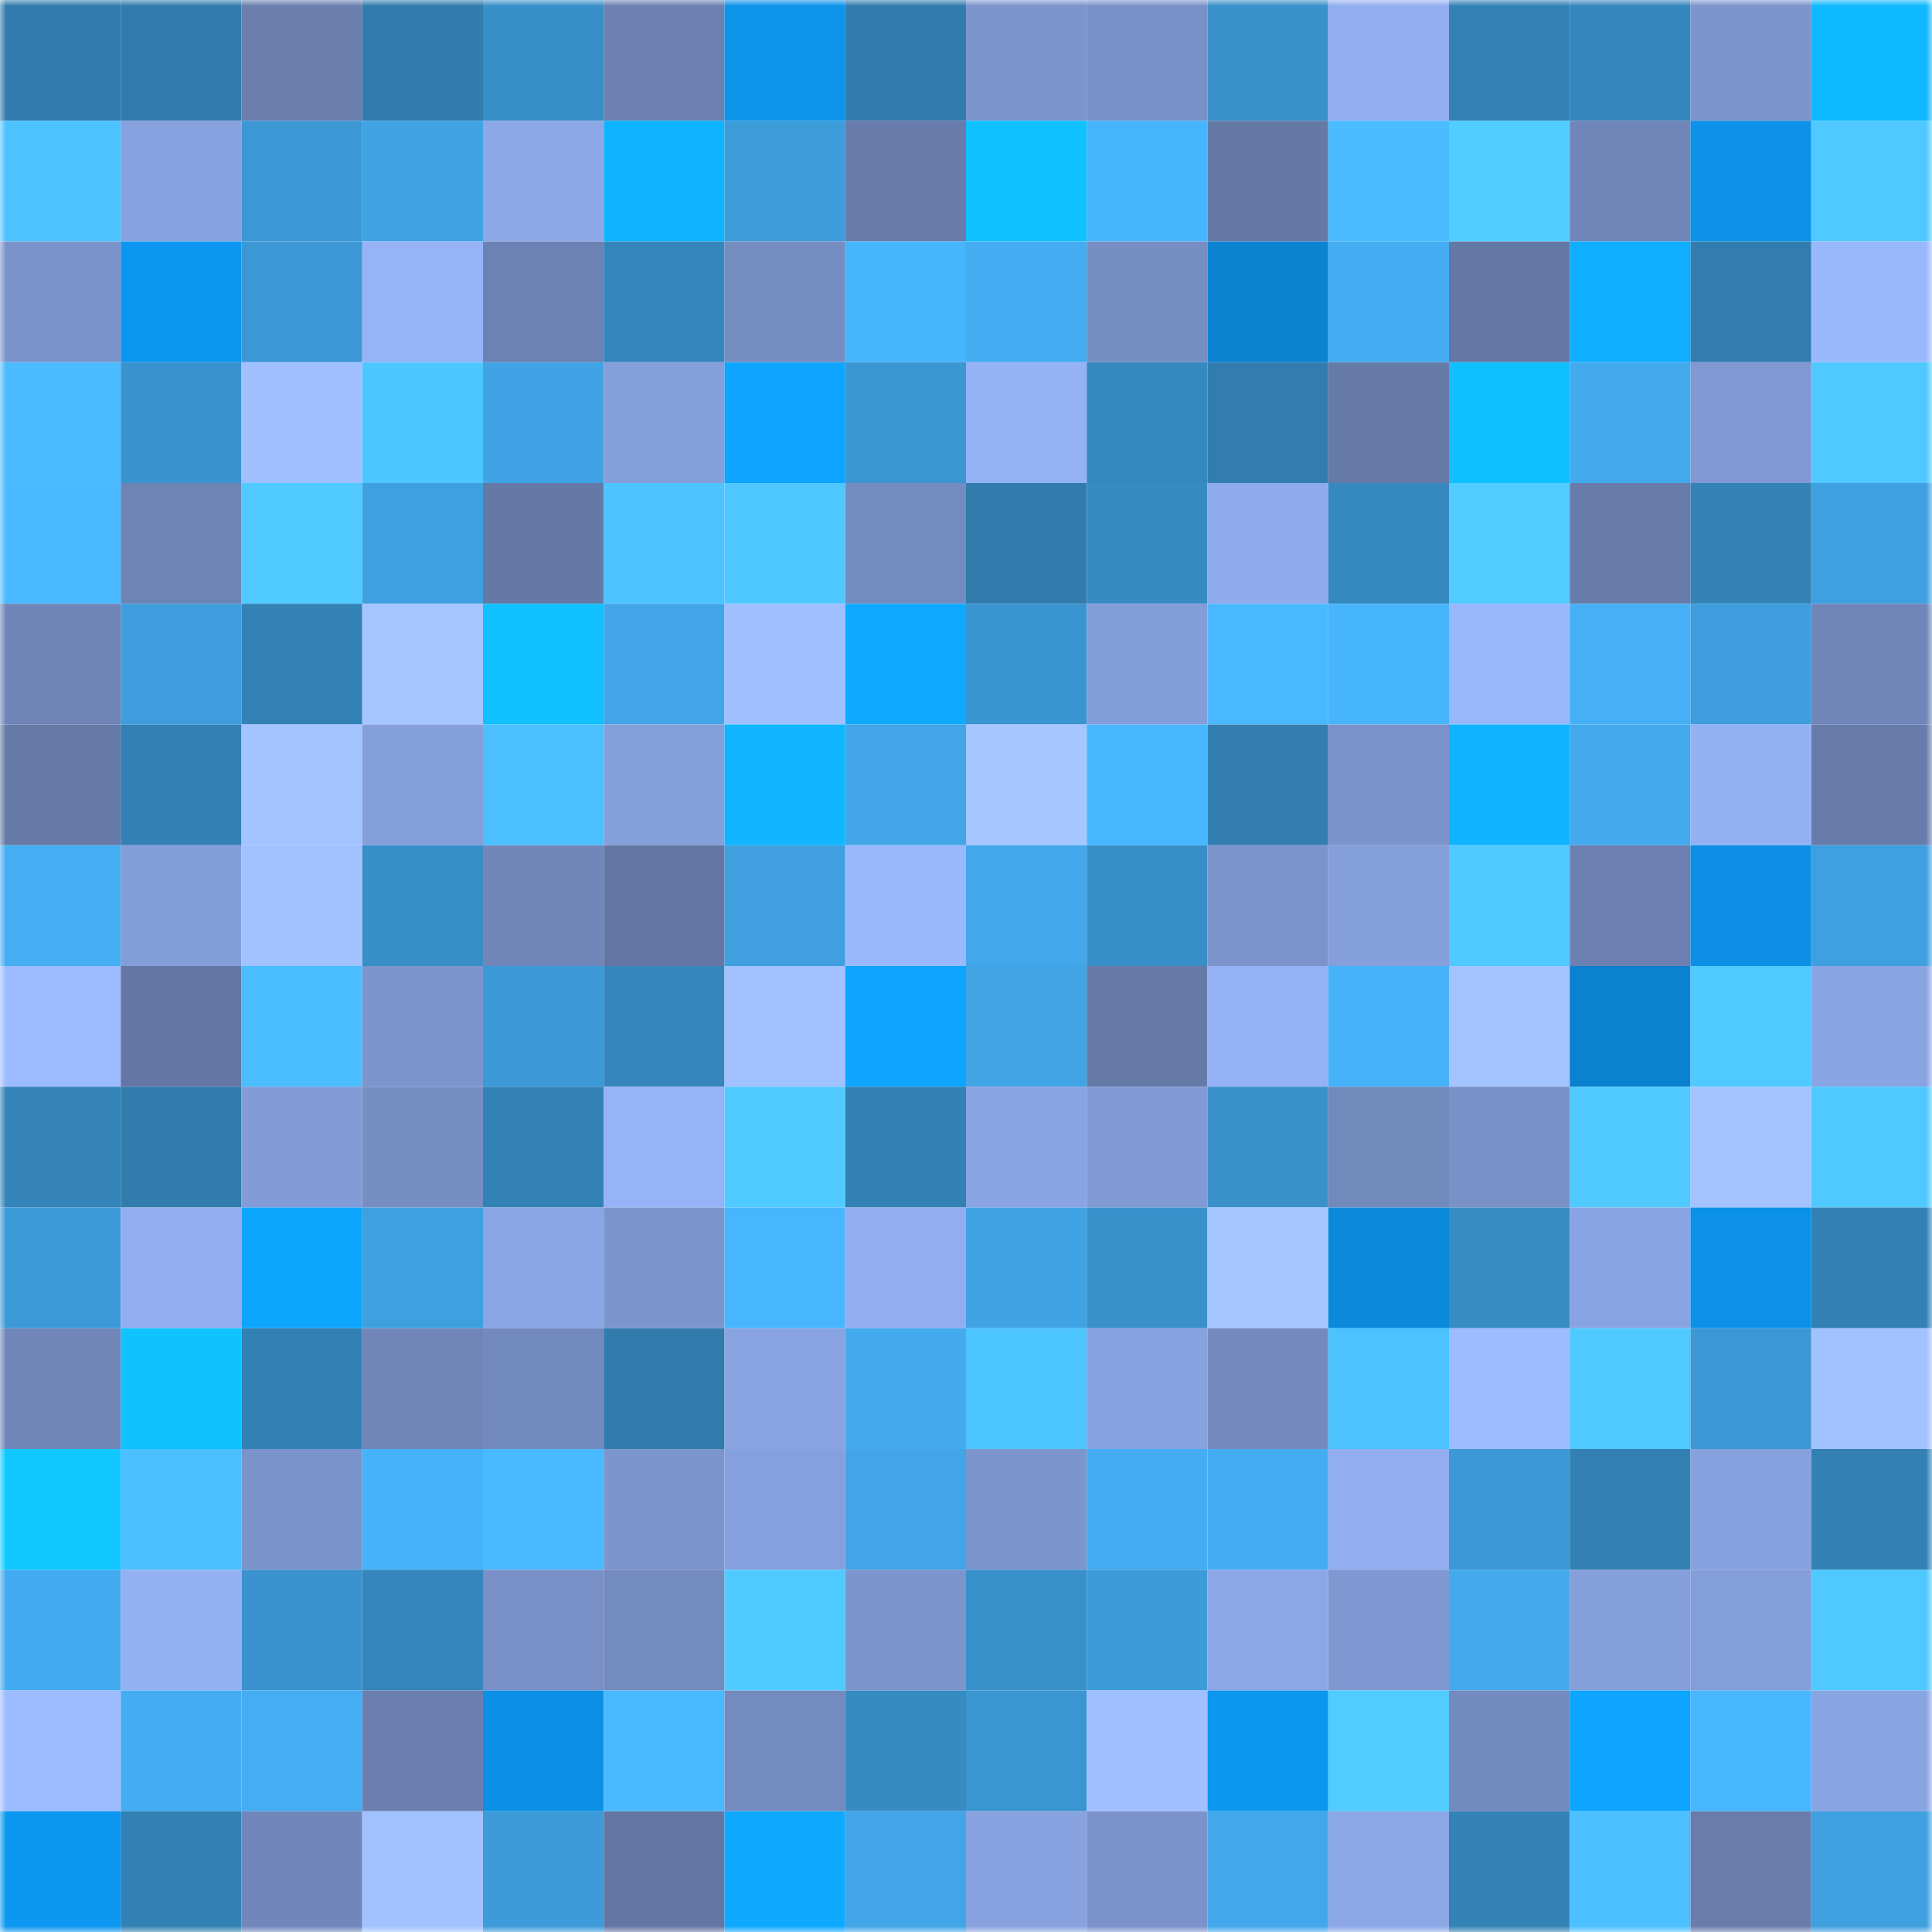 <svg viewBox="0 0 160 160" fill="none" role="img" xmlns="http://www.w3.org/2000/svg" width="240" height="240" name="ens%2Cpulpx.eth"><mask id="993717464" mask-type="alpha" maskUnits="userSpaceOnUse" x="0" y="0" width="160" height="160"><rect width="160" height="160" fill="#FFFFFF"></rect></mask><g mask="url(#993717464)"><rect x="0" y="0" width="10" height="10" fill="#317cad"></rect><rect x="10" y="0" width="10" height="10" fill="#317cad"></rect><rect x="20" y="0" width="10" height="10" fill="#6b7faf"></rect><rect x="30" y="0" width="10" height="10" fill="#317cad"></rect><rect x="40" y="0" width="10" height="10" fill="#388fc8"></rect><rect x="50" y="0" width="10" height="10" fill="#6c81b2"></rect><rect x="60" y="0" width="10" height="10" fill="#0c93ea"></rect><rect x="70" y="0" width="10" height="10" fill="#317cad"></rect><rect x="80" y="0" width="10" height="10" fill="#7d95cd"></rect><rect x="90" y="0" width="10" height="10" fill="#7990c7"></rect><rect x="100" y="0" width="10" height="10" fill="#3990ca"></rect><rect x="110" y="0" width="10" height="10" fill="#92aef0"></rect><rect x="120" y="0" width="10" height="10" fill="#3382b6"></rect><rect x="130" y="0" width="10" height="10" fill="#3586bc"></rect><rect x="140" y="0" width="10" height="10" fill="#7c95cd"></rect><rect x="150" y="0" width="10" height="10" fill="#0fb9ff"></rect><rect x="0" y="10" width="10" height="10" fill="#4cc2ff"></rect><rect x="10" y="10" width="10" height="10" fill="#87a2df"></rect><rect x="20" y="10" width="10" height="10" fill="#3c98d5"></rect><rect x="30" y="10" width="10" height="10" fill="#40a3e4"></rect><rect x="40" y="10" width="10" height="10" fill="#8ca8e7"></rect><rect x="50" y="10" width="10" height="10" fill="#0fb4ff"></rect><rect x="60" y="10" width="10" height="10" fill="#3d9cda"></rect><rect x="70" y="10" width="10" height="10" fill="#687cab"></rect><rect x="80" y="10" width="10" height="10" fill="#10c1ff"></rect><rect x="90" y="10" width="10" height="10" fill="#47b5fd"></rect><rect x="100" y="10" width="10" height="10" fill="#6579a7"></rect><rect x="110" y="10" width="10" height="10" fill="#4abcff"></rect><rect x="120" y="10" width="10" height="10" fill="#51cdff"></rect><rect x="130" y="10" width="10" height="10" fill="#7086b9"></rect><rect x="140" y="10" width="10" height="10" fill="#0c92e8"></rect><rect x="150" y="10" width="10" height="10" fill="#4fc9ff"></rect><rect x="0" y="20" width="10" height="10" fill="#7b93cb"></rect><rect x="10" y="20" width="10" height="10" fill="#0c96ef"></rect><rect x="20" y="20" width="10" height="10" fill="#3c98d5"></rect><rect x="30" y="20" width="10" height="10" fill="#96b3f7"></rect><rect x="40" y="20" width="10" height="10" fill="#6d82b4"></rect><rect x="50" y="20" width="10" height="10" fill="#3586bc"></rect><rect x="60" y="20" width="10" height="10" fill="#768dc2"></rect><rect x="70" y="20" width="10" height="10" fill="#47b5fd"></rect><rect x="80" y="20" width="10" height="10" fill="#44adf2"></rect><rect x="90" y="20" width="10" height="10" fill="#778ec3"></rect><rect x="100" y="20" width="10" height="10" fill="#0b83d1"></rect><rect x="110" y="20" width="10" height="10" fill="#44adf2"></rect><rect x="120" y="20" width="10" height="10" fill="#6478a5"></rect><rect x="130" y="20" width="10" height="10" fill="#0eafff"></rect><rect x="140" y="20" width="10" height="10" fill="#317daf"></rect><rect x="150" y="20" width="10" height="10" fill="#9ab8fe"></rect><rect x="0" y="30" width="10" height="10" fill="#4abbff"></rect><rect x="10" y="30" width="10" height="10" fill="#3a93ce"></rect><rect x="20" y="30" width="10" height="10" fill="#a0c0ff"></rect><rect x="30" y="30" width="10" height="10" fill="#4ec7ff"></rect><rect x="40" y="30" width="10" height="10" fill="#40a3e5"></rect><rect x="50" y="30" width="10" height="10" fill="#859fdb"></rect><rect x="60" y="30" width="10" height="10" fill="#0da5ff"></rect><rect x="70" y="30" width="10" height="10" fill="#3b96d1"></rect><rect x="80" y="30" width="10" height="10" fill="#95b2f5"></rect><rect x="90" y="30" width="10" height="10" fill="#3689bf"></rect><rect x="100" y="30" width="10" height="10" fill="#317daf"></rect><rect x="110" y="30" width="10" height="10" fill="#667aa8"></rect><rect x="120" y="30" width="10" height="10" fill="#10bfff"></rect><rect x="130" y="30" width="10" height="10" fill="#43aaee"></rect><rect x="140" y="30" width="10" height="10" fill="#8099d3"></rect><rect x="150" y="30" width="10" height="10" fill="#4fc9ff"></rect><rect x="0" y="40" width="10" height="10" fill="#49baff"></rect><rect x="10" y="40" width="10" height="10" fill="#6e84b5"></rect><rect x="20" y="40" width="10" height="10" fill="#50caff"></rect><rect x="30" y="40" width="10" height="10" fill="#3fa0e0"></rect><rect x="40" y="40" width="10" height="10" fill="#6579a7"></rect><rect x="50" y="40" width="10" height="10" fill="#4dc4ff"></rect><rect x="60" y="40" width="10" height="10" fill="#4fc8ff"></rect><rect x="70" y="40" width="10" height="10" fill="#748bc0"></rect><rect x="80" y="40" width="10" height="10" fill="#317cad"></rect><rect x="90" y="40" width="10" height="10" fill="#378bc3"></rect><rect x="100" y="40" width="10" height="10" fill="#8fabec"></rect><rect x="110" y="40" width="10" height="10" fill="#3689bf"></rect><rect x="120" y="40" width="10" height="10" fill="#50ccff"></rect><rect x="130" y="40" width="10" height="10" fill="#687cab"></rect><rect x="140" y="40" width="10" height="10" fill="#3483b7"></rect><rect x="150" y="40" width="10" height="10" fill="#3fa0e0"></rect><rect x="0" y="50" width="10" height="10" fill="#6f85b7"></rect><rect x="10" y="50" width="10" height="10" fill="#3e9ddc"></rect><rect x="20" y="50" width="10" height="10" fill="#3382b6"></rect><rect x="30" y="50" width="10" height="10" fill="#a4c5ff"></rect><rect x="40" y="50" width="10" height="10" fill="#10c0ff"></rect><rect x="50" y="50" width="10" height="10" fill="#41a5e7"></rect><rect x="60" y="50" width="10" height="10" fill="#a0bfff"></rect><rect x="70" y="50" width="10" height="10" fill="#0eaaff"></rect><rect x="80" y="50" width="10" height="10" fill="#3a94d0"></rect><rect x="90" y="50" width="10" height="10" fill="#839dd8"></rect><rect x="100" y="50" width="10" height="10" fill="#49b9ff"></rect><rect x="110" y="50" width="10" height="10" fill="#47b5fd"></rect><rect x="120" y="50" width="10" height="10" fill="#99b7fd"></rect><rect x="130" y="50" width="10" height="10" fill="#45b0f6"></rect><rect x="140" y="50" width="10" height="10" fill="#3e9ddc"></rect><rect x="150" y="50" width="10" height="10" fill="#7086b9"></rect><rect x="0" y="60" width="10" height="10" fill="#667aa8"></rect><rect x="10" y="60" width="10" height="10" fill="#3381b4"></rect><rect x="20" y="60" width="10" height="10" fill="#a4c4ff"></rect><rect x="30" y="60" width="10" height="10" fill="#859fdb"></rect><rect x="40" y="60" width="10" height="10" fill="#4cc0ff"></rect><rect x="50" y="60" width="10" height="10" fill="#859fdb"></rect><rect x="60" y="60" width="10" height="10" fill="#0fb6ff"></rect><rect x="70" y="60" width="10" height="10" fill="#41a5e7"></rect><rect x="80" y="60" width="10" height="10" fill="#a5c6ff"></rect><rect x="90" y="60" width="10" height="10" fill="#48b7ff"></rect><rect x="100" y="60" width="10" height="10" fill="#327eb0"></rect><rect x="110" y="60" width="10" height="10" fill="#7b93ca"></rect><rect x="120" y="60" width="10" height="10" fill="#0fb3ff"></rect><rect x="130" y="60" width="10" height="10" fill="#43aaee"></rect><rect x="140" y="60" width="10" height="10" fill="#94b1f4"></rect><rect x="150" y="60" width="10" height="10" fill="#687cab"></rect><rect x="0" y="70" width="10" height="10" fill="#45aef3"></rect><rect x="10" y="70" width="10" height="10" fill="#839dd8"></rect><rect x="20" y="70" width="10" height="10" fill="#a2c1ff"></rect><rect x="30" y="70" width="10" height="10" fill="#388ec7"></rect><rect x="40" y="70" width="10" height="10" fill="#7187ba"></rect><rect x="50" y="70" width="10" height="10" fill="#6477a4"></rect><rect x="60" y="70" width="10" height="10" fill="#3f9fdf"></rect><rect x="70" y="70" width="10" height="10" fill="#9ab8fe"></rect><rect x="80" y="70" width="10" height="10" fill="#42a8eb"></rect><rect x="90" y="70" width="10" height="10" fill="#388ec7"></rect><rect x="100" y="70" width="10" height="10" fill="#7b94cb"></rect><rect x="110" y="70" width="10" height="10" fill="#859fdb"></rect><rect x="120" y="70" width="10" height="10" fill="#4fc9ff"></rect><rect x="130" y="70" width="10" height="10" fill="#6c81b2"></rect><rect x="140" y="70" width="10" height="10" fill="#0c8fe4"></rect><rect x="150" y="70" width="10" height="10" fill="#3fa0e0"></rect><rect x="0" y="80" width="10" height="10" fill="#9dbcff"></rect><rect x="10" y="80" width="10" height="10" fill="#6477a4"></rect><rect x="20" y="80" width="10" height="10" fill="#4bbeff"></rect><rect x="30" y="80" width="10" height="10" fill="#7d95cd"></rect><rect x="40" y="80" width="10" height="10" fill="#3c99d6"></rect><rect x="50" y="80" width="10" height="10" fill="#3586bc"></rect><rect x="60" y="80" width="10" height="10" fill="#a2c1ff"></rect><rect x="70" y="80" width="10" height="10" fill="#0da5ff"></rect><rect x="80" y="80" width="10" height="10" fill="#41a4e5"></rect><rect x="90" y="80" width="10" height="10" fill="#667aa8"></rect><rect x="100" y="80" width="10" height="10" fill="#95b2f6"></rect><rect x="110" y="80" width="10" height="10" fill="#46b2f9"></rect><rect x="120" y="80" width="10" height="10" fill="#a4c4ff"></rect><rect x="130" y="80" width="10" height="10" fill="#0b82cf"></rect><rect x="140" y="80" width="10" height="10" fill="#4fcaff"></rect><rect x="150" y="80" width="10" height="10" fill="#89a4e2"></rect><rect x="0" y="90" width="10" height="10" fill="#3484b9"></rect><rect x="10" y="90" width="10" height="10" fill="#317cad"></rect><rect x="20" y="90" width="10" height="10" fill="#839cd7"></rect><rect x="30" y="90" width="10" height="10" fill="#778ec3"></rect><rect x="40" y="90" width="10" height="10" fill="#3382b6"></rect><rect x="50" y="90" width="10" height="10" fill="#96b3f7"></rect><rect x="60" y="90" width="10" height="10" fill="#50cbff"></rect><rect x="70" y="90" width="10" height="10" fill="#3381b4"></rect><rect x="80" y="90" width="10" height="10" fill="#8aa4e3"></rect><rect x="90" y="90" width="10" height="10" fill="#819ad4"></rect><rect x="100" y="90" width="10" height="10" fill="#3990ca"></rect><rect x="110" y="90" width="10" height="10" fill="#7289bc"></rect><rect x="120" y="90" width="10" height="10" fill="#7991c7"></rect><rect x="130" y="90" width="10" height="10" fill="#4fc9ff"></rect><rect x="140" y="90" width="10" height="10" fill="#a3c3ff"></rect><rect x="150" y="90" width="10" height="10" fill="#4fc9ff"></rect><rect x="0" y="100" width="10" height="10" fill="#3d9ad8"></rect><rect x="10" y="100" width="10" height="10" fill="#92aef0"></rect><rect x="20" y="100" width="10" height="10" fill="#0da6ff"></rect><rect x="30" y="100" width="10" height="10" fill="#3fa0e0"></rect><rect x="40" y="100" width="10" height="10" fill="#8aa5e3"></rect><rect x="50" y="100" width="10" height="10" fill="#7d95cd"></rect><rect x="60" y="100" width="10" height="10" fill="#48b6fe"></rect><rect x="70" y="100" width="10" height="10" fill="#92aef0"></rect><rect x="80" y="100" width="10" height="10" fill="#40a3e4"></rect><rect x="90" y="100" width="10" height="10" fill="#3990ca"></rect><rect x="100" y="100" width="10" height="10" fill="#a6c6ff"></rect><rect x="110" y="100" width="10" height="10" fill="#0b8adb"></rect><rect x="120" y="100" width="10" height="10" fill="#378cc4"></rect><rect x="130" y="100" width="10" height="10" fill="#89a4e2"></rect><rect x="140" y="100" width="10" height="10" fill="#0c91e8"></rect><rect x="150" y="100" width="10" height="10" fill="#3381b4"></rect><rect x="0" y="110" width="10" height="10" fill="#7086b8"></rect><rect x="10" y="110" width="10" height="10" fill="#10c3ff"></rect><rect x="20" y="110" width="10" height="10" fill="#3380b4"></rect><rect x="30" y="110" width="10" height="10" fill="#7086b9"></rect><rect x="40" y="110" width="10" height="10" fill="#738abe"></rect><rect x="50" y="110" width="10" height="10" fill="#317cad"></rect><rect x="60" y="110" width="10" height="10" fill="#89a4e1"></rect><rect x="70" y="110" width="10" height="10" fill="#43aaee"></rect><rect x="80" y="110" width="10" height="10" fill="#4dc5ff"></rect><rect x="90" y="110" width="10" height="10" fill="#87a2df"></rect><rect x="100" y="110" width="10" height="10" fill="#748abe"></rect><rect x="110" y="110" width="10" height="10" fill="#4cc2ff"></rect><rect x="120" y="110" width="10" height="10" fill="#9dbcff"></rect><rect x="130" y="110" width="10" height="10" fill="#4fc9ff"></rect><rect x="140" y="110" width="10" height="10" fill="#3c97d4"></rect><rect x="150" y="110" width="10" height="10" fill="#a2c2ff"></rect><rect x="0" y="120" width="10" height="10" fill="#10c8ff"></rect><rect x="10" y="120" width="10" height="10" fill="#4bbfff"></rect><rect x="20" y="120" width="10" height="10" fill="#7b93cb"></rect><rect x="30" y="120" width="10" height="10" fill="#46b2f9"></rect><rect x="40" y="120" width="10" height="10" fill="#49baff"></rect><rect x="50" y="120" width="10" height="10" fill="#7d95cd"></rect><rect x="60" y="120" width="10" height="10" fill="#86a0dd"></rect><rect x="70" y="120" width="10" height="10" fill="#41a5e7"></rect><rect x="80" y="120" width="10" height="10" fill="#7d95cd"></rect><rect x="90" y="120" width="10" height="10" fill="#44adf2"></rect><rect x="100" y="120" width="10" height="10" fill="#44adf2"></rect><rect x="110" y="120" width="10" height="10" fill="#92aef0"></rect><rect x="120" y="120" width="10" height="10" fill="#3c99d6"></rect><rect x="130" y="120" width="10" height="10" fill="#3381b4"></rect><rect x="140" y="120" width="10" height="10" fill="#87a1de"></rect><rect x="150" y="120" width="10" height="10" fill="#3381b4"></rect><rect x="0" y="130" width="10" height="10" fill="#43abef"></rect><rect x="10" y="130" width="10" height="10" fill="#94b1f3"></rect><rect x="20" y="130" width="10" height="10" fill="#3a93ce"></rect><rect x="30" y="130" width="10" height="10" fill="#3586bc"></rect><rect x="40" y="130" width="10" height="10" fill="#7a91c8"></rect><rect x="50" y="130" width="10" height="10" fill="#748bc0"></rect><rect x="60" y="130" width="10" height="10" fill="#50cbff"></rect><rect x="70" y="130" width="10" height="10" fill="#7d95cd"></rect><rect x="80" y="130" width="10" height="10" fill="#3991cc"></rect><rect x="90" y="130" width="10" height="10" fill="#3d9bd9"></rect><rect x="100" y="130" width="10" height="10" fill="#8ca7e6"></rect><rect x="110" y="130" width="10" height="10" fill="#7f98d1"></rect><rect x="120" y="130" width="10" height="10" fill="#43aaee"></rect><rect x="130" y="130" width="10" height="10" fill="#859fdb"></rect><rect x="140" y="130" width="10" height="10" fill="#849ed9"></rect><rect x="150" y="130" width="10" height="10" fill="#4fc9ff"></rect><rect x="0" y="140" width="10" height="10" fill="#9dbbff"></rect><rect x="10" y="140" width="10" height="10" fill="#44adf2"></rect><rect x="20" y="140" width="10" height="10" fill="#44adf3"></rect><rect x="30" y="140" width="10" height="10" fill="#6a7faf"></rect><rect x="40" y="140" width="10" height="10" fill="#0c90e6"></rect><rect x="50" y="140" width="10" height="10" fill="#49baff"></rect><rect x="60" y="140" width="10" height="10" fill="#748bbf"></rect><rect x="70" y="140" width="10" height="10" fill="#378bc3"></rect><rect x="80" y="140" width="10" height="10" fill="#3b95d0"></rect><rect x="90" y="140" width="10" height="10" fill="#a0c0ff"></rect><rect x="100" y="140" width="10" height="10" fill="#0c96ef"></rect><rect x="110" y="140" width="10" height="10" fill="#50ccff"></rect><rect x="120" y="140" width="10" height="10" fill="#738abe"></rect><rect x="130" y="140" width="10" height="10" fill="#0da5ff"></rect><rect x="140" y="140" width="10" height="10" fill="#48b6ff"></rect><rect x="150" y="140" width="10" height="10" fill="#89a4e2"></rect><rect x="0" y="150" width="10" height="10" fill="#0c97f1"></rect><rect x="10" y="150" width="10" height="10" fill="#3381b4"></rect><rect x="20" y="150" width="10" height="10" fill="#7187bb"></rect><rect x="30" y="150" width="10" height="10" fill="#a2c2ff"></rect><rect x="40" y="150" width="10" height="10" fill="#3d9bd9"></rect><rect x="50" y="150" width="10" height="10" fill="#6477a4"></rect><rect x="60" y="150" width="10" height="10" fill="#0ea9ff"></rect><rect x="70" y="150" width="10" height="10" fill="#41a5e7"></rect><rect x="80" y="150" width="10" height="10" fill="#89a3e1"></rect><rect x="90" y="150" width="10" height="10" fill="#7b93ca"></rect><rect x="100" y="150" width="10" height="10" fill="#42a8eb"></rect><rect x="110" y="150" width="10" height="10" fill="#8ba7e6"></rect><rect x="120" y="150" width="10" height="10" fill="#3383b7"></rect><rect x="130" y="150" width="10" height="10" fill="#4bbfff"></rect><rect x="140" y="150" width="10" height="10" fill="#697dac"></rect><rect x="150" y="150" width="10" height="10" fill="#3fa0e0"></rect></g></svg>